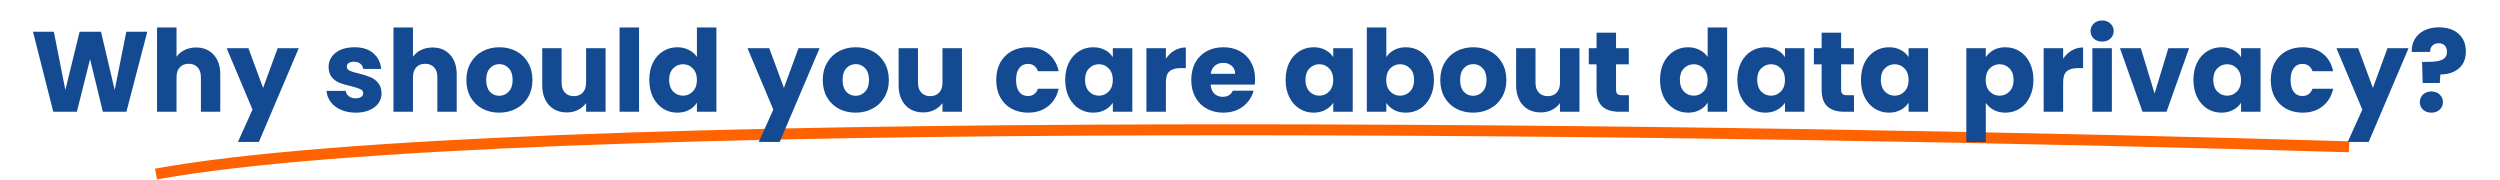 <svg width="1141" height="82" viewBox="0 0 1141 82" fill="none" xmlns="http://www.w3.org/2000/svg">
<path d="M1072.11 66.991C805.219 58.983 231.393 50.259 71.197 79.433" stroke="#FF6200" stroke-width="5"/>
<path d="M67.216 14.496L57.7 51H46.936L41.112 26.976L35.08 51H24.316L15.06 14.496H24.576L29.828 41.068L36.328 14.496H46.104L52.344 41.068L57.648 14.496H67.216ZM89.511 21.672C92.839 21.672 95.508 22.781 97.519 25C99.53 27.184 100.535 30.2 100.535 34.048V51H91.695V35.244C91.695 33.303 91.192 31.795 90.187 30.72C89.182 29.645 87.83 29.108 86.131 29.108C84.433 29.108 83.081 29.645 82.075 30.72C81.07 31.795 80.567 33.303 80.567 35.244V51H71.675V12.52H80.567V25.884C81.469 24.601 82.699 23.579 84.259 22.816C85.819 22.053 87.57 21.672 89.511 21.672ZM136.354 21.984L118.154 64.78H108.586L115.242 50.012L103.438 21.984H113.37L120.078 40.132L126.734 21.984H136.354ZM162.393 51.416C159.863 51.416 157.609 50.983 155.633 50.116C153.657 49.249 152.097 48.071 150.953 46.58C149.809 45.055 149.168 43.356 149.029 41.484H157.817C157.921 42.489 158.389 43.304 159.221 43.928C160.053 44.552 161.076 44.864 162.289 44.864C163.399 44.864 164.248 44.656 164.837 44.24C165.461 43.789 165.773 43.217 165.773 42.524C165.773 41.692 165.34 41.085 164.473 40.704C163.607 40.288 162.203 39.837 160.261 39.352C158.181 38.867 156.448 38.364 155.061 37.844C153.675 37.289 152.479 36.44 151.473 35.296C150.468 34.117 149.965 32.54 149.965 30.564C149.965 28.9 150.416 27.392 151.317 26.04C152.253 24.653 153.605 23.561 155.373 22.764C157.176 21.967 159.308 21.568 161.769 21.568C165.409 21.568 168.269 22.469 170.349 24.272C172.464 26.075 173.677 28.467 173.989 31.448H165.773C165.635 30.443 165.184 29.645 164.421 29.056C163.693 28.467 162.723 28.172 161.509 28.172C160.469 28.172 159.672 28.38 159.117 28.796C158.563 29.177 158.285 29.715 158.285 30.408C158.285 31.24 158.719 31.864 159.585 32.28C160.487 32.696 161.873 33.112 163.745 33.528C165.895 34.083 167.645 34.637 168.997 35.192C170.349 35.712 171.528 36.579 172.533 37.792C173.573 38.971 174.111 40.565 174.145 42.576C174.145 44.275 173.66 45.8 172.689 47.152C171.753 48.469 170.384 49.509 168.581 50.272C166.813 51.035 164.751 51.416 162.393 51.416ZM197.421 21.672C200.749 21.672 203.419 22.781 205.429 25C207.44 27.184 208.445 30.2 208.445 34.048V51H199.605V35.244C199.605 33.303 199.103 31.795 198.097 30.72C197.092 29.645 195.74 29.108 194.041 29.108C192.343 29.108 190.991 29.645 189.985 30.72C188.98 31.795 188.477 33.303 188.477 35.244V51H179.585V12.52H188.477V25.884C189.379 24.601 190.609 23.579 192.169 22.816C193.729 22.053 195.48 21.672 197.421 21.672ZM227.832 51.416C224.99 51.416 222.424 50.809 220.136 49.596C217.883 48.383 216.098 46.649 214.78 44.396C213.498 42.143 212.856 39.508 212.856 36.492C212.856 33.511 213.515 30.893 214.832 28.64C216.15 26.352 217.952 24.601 220.24 23.388C222.528 22.175 225.094 21.568 227.936 21.568C230.779 21.568 233.344 22.175 235.632 23.388C237.92 24.601 239.723 26.352 241.04 28.64C242.358 30.893 243.016 33.511 243.016 36.492C243.016 39.473 242.34 42.108 240.988 44.396C239.671 46.649 237.851 48.383 235.528 49.596C233.24 50.809 230.675 51.416 227.832 51.416ZM227.832 43.72C229.531 43.72 230.97 43.096 232.148 41.848C233.362 40.6 233.968 38.815 233.968 36.492C233.968 34.169 233.379 32.384 232.2 31.136C231.056 29.888 229.635 29.264 227.936 29.264C226.203 29.264 224.764 29.888 223.62 31.136C222.476 32.349 221.904 34.135 221.904 36.492C221.904 38.815 222.459 40.6 223.568 41.848C224.712 43.096 226.134 43.72 227.832 43.72ZM276.386 21.984V51H267.494V47.048C266.592 48.331 265.362 49.371 263.802 50.168C262.276 50.931 260.578 51.312 258.706 51.312C256.487 51.312 254.528 50.827 252.83 49.856C251.131 48.851 249.814 47.412 248.878 45.54C247.942 43.668 247.474 41.467 247.474 38.936V21.984H256.314V37.74C256.314 39.681 256.816 41.189 257.822 42.264C258.827 43.339 260.179 43.876 261.878 43.876C263.611 43.876 264.98 43.339 265.986 42.264C266.991 41.189 267.494 39.681 267.494 37.74V21.984H276.386ZM291.665 12.52V51H282.773V12.52H291.665ZM296.341 36.44C296.341 33.459 296.895 30.841 298.005 28.588C299.149 26.335 300.691 24.601 302.633 23.388C304.574 22.175 306.741 21.568 309.133 21.568C311.039 21.568 312.773 21.967 314.333 22.764C315.927 23.561 317.175 24.636 318.077 25.988V12.52H326.969V51H318.077V46.84C317.245 48.227 316.049 49.336 314.489 50.168C312.963 51 311.178 51.416 309.133 51.416C306.741 51.416 304.574 50.809 302.633 49.596C300.691 48.348 299.149 46.597 298.005 44.344C296.895 42.056 296.341 39.421 296.341 36.44ZM318.077 36.492C318.077 34.273 317.453 32.523 316.205 31.24C314.991 29.957 313.501 29.316 311.733 29.316C309.965 29.316 308.457 29.957 307.209 31.24C305.995 32.488 305.389 34.221 305.389 36.44C305.389 38.659 305.995 40.427 307.209 41.744C308.457 43.027 309.965 43.668 311.733 43.668C313.501 43.668 314.991 43.027 316.205 41.744C317.453 40.461 318.077 38.711 318.077 36.492ZM374.061 21.984L355.861 64.78H346.293L352.949 50.012L341.145 21.984H351.077L357.785 40.132L364.441 21.984H374.061ZM390.485 51.416C387.642 51.416 385.077 50.809 382.789 49.596C380.535 48.383 378.75 46.649 377.433 44.396C376.15 42.143 375.509 39.508 375.509 36.492C375.509 33.511 376.167 30.893 377.485 28.64C378.802 26.352 380.605 24.601 382.893 23.388C385.181 22.175 387.746 21.568 390.589 21.568C393.431 21.568 395.997 22.175 398.285 23.388C400.573 24.601 402.375 26.352 403.693 28.64C405.01 30.893 405.669 33.511 405.669 36.492C405.669 39.473 404.993 42.108 403.641 44.396C402.323 46.649 400.503 48.383 398.181 49.596C395.893 50.809 393.327 51.416 390.485 51.416ZM390.485 43.72C392.183 43.72 393.622 43.096 394.801 41.848C396.014 40.6 396.621 38.815 396.621 36.492C396.621 34.169 396.031 32.384 394.853 31.136C393.709 29.888 392.287 29.264 390.589 29.264C388.855 29.264 387.417 29.888 386.273 31.136C385.129 32.349 384.557 34.135 384.557 36.492C384.557 38.815 385.111 40.6 386.221 41.848C387.365 43.096 388.786 43.72 390.485 43.72ZM439.038 21.984V51H430.146V47.048C429.245 48.331 428.014 49.371 426.454 50.168C424.929 50.931 423.23 51.312 421.358 51.312C419.139 51.312 417.181 50.827 415.482 49.856C413.783 48.851 412.466 47.412 411.53 45.54C410.594 43.668 410.126 41.467 410.126 38.936V21.984H418.966V37.74C418.966 39.681 419.469 41.189 420.474 42.264C421.479 43.339 422.831 43.876 424.53 43.876C426.263 43.876 427.633 43.339 428.638 42.264C429.643 41.189 430.146 39.681 430.146 37.74V21.984H439.038ZM454.677 36.492C454.677 33.476 455.283 30.841 456.497 28.588C457.745 26.335 459.461 24.601 461.645 23.388C463.863 22.175 466.394 21.568 469.237 21.568C472.877 21.568 475.91 22.521 478.337 24.428C480.798 26.335 482.41 29.021 483.173 32.488H473.709C472.911 30.269 471.369 29.16 469.081 29.16C467.451 29.16 466.151 29.801 465.181 31.084C464.21 32.332 463.725 34.135 463.725 36.492C463.725 38.849 464.21 40.669 465.181 41.952C466.151 43.2 467.451 43.824 469.081 43.824C471.369 43.824 472.911 42.715 473.709 40.496H483.173C482.41 43.893 480.798 46.563 478.337 48.504C475.875 50.445 472.842 51.416 469.237 51.416C466.394 51.416 463.863 50.809 461.645 49.596C459.461 48.383 457.745 46.649 456.497 44.396C455.283 42.143 454.677 39.508 454.677 36.492ZM486.161 36.44C486.161 33.459 486.716 30.841 487.825 28.588C488.969 26.335 490.512 24.601 492.453 23.388C494.394 22.175 496.561 21.568 498.953 21.568C500.998 21.568 502.784 21.984 504.309 22.816C505.869 23.648 507.065 24.74 507.897 26.092V21.984H516.789V51H507.897V46.892C507.03 48.244 505.817 49.336 504.257 50.168C502.732 51 500.946 51.416 498.901 51.416C496.544 51.416 494.394 50.809 492.453 49.596C490.512 48.348 488.969 46.597 487.825 44.344C486.716 42.056 486.161 39.421 486.161 36.44ZM507.897 36.492C507.897 34.273 507.273 32.523 506.025 31.24C504.812 29.957 503.321 29.316 501.553 29.316C499.785 29.316 498.277 29.957 497.029 31.24C495.816 32.488 495.209 34.221 495.209 36.44C495.209 38.659 495.816 40.427 497.029 41.744C498.277 43.027 499.785 43.668 501.553 43.668C503.321 43.668 504.812 43.027 506.025 41.744C507.273 40.461 507.897 38.711 507.897 36.492ZM532.114 26.82C533.154 25.225 534.454 23.977 536.014 23.076C537.574 22.14 539.307 21.672 541.214 21.672V31.084H538.77C536.551 31.084 534.887 31.569 533.778 32.54C532.669 33.476 532.114 35.14 532.114 37.532V51H523.222V21.984H532.114V26.82ZM572.816 36.024C572.816 36.856 572.764 37.723 572.66 38.624H552.536C552.675 40.427 553.247 41.813 554.252 42.784C555.292 43.72 556.558 44.188 558.048 44.188C560.267 44.188 561.81 43.252 562.676 41.38H572.14C571.655 43.287 570.771 45.003 569.488 46.528C568.24 48.053 566.663 49.249 564.756 50.116C562.85 50.983 560.718 51.416 558.36 51.416C555.518 51.416 552.987 50.809 550.768 49.596C548.55 48.383 546.816 46.649 545.568 44.396C544.32 42.143 543.696 39.508 543.696 36.492C543.696 33.476 544.303 30.841 545.516 28.588C546.764 26.335 548.498 24.601 550.716 23.388C552.935 22.175 555.483 21.568 558.36 21.568C561.168 21.568 563.664 22.157 565.848 23.336C568.032 24.515 569.731 26.196 570.944 28.38C572.192 30.564 572.816 33.112 572.816 36.024ZM563.716 33.684C563.716 32.159 563.196 30.945 562.156 30.044C561.116 29.143 559.816 28.692 558.256 28.692C556.766 28.692 555.5 29.125 554.46 29.992C553.455 30.859 552.831 32.089 552.588 33.684H563.716ZM586.759 36.44C586.759 33.459 587.313 30.841 588.423 28.588C589.567 26.335 591.109 24.601 593.051 23.388C594.992 22.175 597.159 21.568 599.551 21.568C601.596 21.568 603.381 21.984 604.907 22.816C606.467 23.648 607.663 24.74 608.495 26.092V21.984H617.387V51H608.495V46.892C607.628 48.244 606.415 49.336 604.855 50.168C603.329 51 601.544 51.416 599.499 51.416C597.141 51.416 594.992 50.809 593.051 49.596C591.109 48.348 589.567 46.597 588.423 44.344C587.313 42.056 586.759 39.421 586.759 36.44ZM608.495 36.492C608.495 34.273 607.871 32.523 606.623 31.24C605.409 29.957 603.919 29.316 602.151 29.316C600.383 29.316 598.875 29.957 597.627 31.24C596.413 32.488 595.807 34.221 595.807 36.44C595.807 38.659 596.413 40.427 597.627 41.744C598.875 43.027 600.383 43.668 602.151 43.668C603.919 43.668 605.409 43.027 606.623 41.744C607.871 40.461 608.495 38.711 608.495 36.492ZM632.712 26.092C633.544 24.74 634.74 23.648 636.3 22.816C637.86 21.984 639.645 21.568 641.656 21.568C644.048 21.568 646.214 22.175 648.156 23.388C650.097 24.601 651.622 26.335 652.732 28.588C653.876 30.841 654.448 33.459 654.448 36.44C654.448 39.421 653.876 42.056 652.732 44.344C651.622 46.597 650.097 48.348 648.156 49.596C646.214 50.809 644.048 51.416 641.656 51.416C639.61 51.416 637.825 51.017 636.3 50.22C634.774 49.388 633.578 48.296 632.712 46.944V51H623.82V12.52H632.712V26.092ZM645.4 36.44C645.4 34.221 644.776 32.488 643.528 31.24C642.314 29.957 640.806 29.316 639.004 29.316C637.236 29.316 635.728 29.957 634.48 31.24C633.266 32.523 632.66 34.273 632.66 36.492C632.66 38.711 633.266 40.461 634.48 41.744C635.728 43.027 637.236 43.668 639.004 43.668C640.772 43.668 642.28 43.027 643.528 41.744C644.776 40.427 645.4 38.659 645.4 36.44ZM672.321 51.416C669.478 51.416 666.913 50.809 664.625 49.596C662.371 48.383 660.586 46.649 659.269 44.396C657.986 42.143 657.345 39.508 657.345 36.492C657.345 33.511 658.003 30.893 659.321 28.64C660.638 26.352 662.441 24.601 664.729 23.388C667.017 22.175 669.582 21.568 672.425 21.568C675.267 21.568 677.833 22.175 680.121 23.388C682.409 24.601 684.211 26.352 685.529 28.64C686.846 30.893 687.505 33.511 687.505 36.492C687.505 39.473 686.829 42.108 685.477 44.396C684.159 46.649 682.339 48.383 680.017 49.596C677.729 50.809 675.163 51.416 672.321 51.416ZM672.321 43.72C674.019 43.72 675.458 43.096 676.637 41.848C677.85 40.6 678.457 38.815 678.457 36.492C678.457 34.169 677.867 32.384 676.689 31.136C675.545 29.888 674.123 29.264 672.425 29.264C670.691 29.264 669.253 29.888 668.109 31.136C666.965 32.349 666.393 34.135 666.393 36.492C666.393 38.815 666.947 40.6 668.057 41.848C669.201 43.096 670.622 43.72 672.321 43.72ZM720.874 21.984V51H711.982V47.048C711.081 48.331 709.85 49.371 708.29 50.168C706.765 50.931 705.066 51.312 703.194 51.312C700.975 51.312 699.017 50.827 697.318 49.856C695.619 48.851 694.302 47.412 693.366 45.54C692.43 43.668 691.962 41.467 691.962 38.936V21.984H700.802V37.74C700.802 39.681 701.305 41.189 702.31 42.264C703.315 43.339 704.667 43.876 706.366 43.876C708.099 43.876 709.469 43.339 710.474 42.264C711.479 41.189 711.982 39.681 711.982 37.74V21.984H720.874ZM743.433 43.46V51H738.909C735.685 51 733.172 50.22 731.369 48.66C729.566 47.065 728.665 44.483 728.665 40.912V29.368H725.129V21.984H728.665V14.912H737.557V21.984H743.381V29.368H737.557V41.016C737.557 41.883 737.765 42.507 738.181 42.888C738.597 43.269 739.29 43.46 740.261 43.46H743.433ZM757.638 36.44C757.638 33.459 758.192 30.841 759.302 28.588C760.446 26.335 761.988 24.601 763.93 23.388C765.871 22.175 768.038 21.568 770.43 21.568C772.336 21.568 774.07 21.967 775.63 22.764C777.224 23.561 778.472 24.636 779.374 25.988V12.52H788.266V51H779.374V46.84C778.542 48.227 777.346 49.336 775.786 50.168C774.26 51 772.475 51.416 770.43 51.416C768.038 51.416 765.871 50.809 763.93 49.596C761.988 48.348 760.446 46.597 759.302 44.344C758.192 42.056 757.638 39.421 757.638 36.44ZM779.374 36.492C779.374 34.273 778.75 32.523 777.502 31.24C776.288 29.957 774.798 29.316 773.03 29.316C771.262 29.316 769.754 29.957 768.506 31.24C767.292 32.488 766.686 34.221 766.686 36.44C766.686 38.659 767.292 40.427 768.506 41.744C769.754 43.027 771.262 43.668 773.03 43.668C774.798 43.668 776.288 43.027 777.502 41.744C778.75 40.461 779.374 38.711 779.374 36.492ZM792.931 36.44C792.931 33.459 793.485 30.841 794.595 28.588C795.739 26.335 797.281 24.601 799.223 23.388C801.164 22.175 803.331 21.568 805.723 21.568C807.768 21.568 809.553 21.984 811.079 22.816C812.639 23.648 813.835 24.74 814.667 26.092V21.984H823.559V51H814.667V46.892C813.8 48.244 812.587 49.336 811.027 50.168C809.501 51 807.716 51.416 805.671 51.416C803.313 51.416 801.164 50.809 799.223 49.596C797.281 48.348 795.739 46.597 794.595 44.344C793.485 42.056 792.931 39.421 792.931 36.44ZM814.667 36.492C814.667 34.273 814.043 32.523 812.795 31.24C811.581 29.957 810.091 29.316 808.323 29.316C806.555 29.316 805.047 29.957 803.799 31.24C802.585 32.488 801.979 34.221 801.979 36.44C801.979 38.659 802.585 40.427 803.799 41.744C805.047 43.027 806.555 43.668 808.323 43.668C810.091 43.668 811.581 43.027 812.795 41.744C814.043 40.461 814.667 38.711 814.667 36.492ZM846.164 43.46V51H841.64C838.416 51 835.902 50.22 834.1 48.66C832.297 47.065 831.396 44.483 831.396 40.912V29.368H827.86V21.984H831.396V14.912H840.288V21.984H846.112V29.368H840.288V41.016C840.288 41.883 840.496 42.507 840.912 42.888C841.328 43.269 842.021 43.46 842.992 43.46H846.164ZM849.349 36.44C849.349 33.459 849.903 30.841 851.013 28.588C852.157 26.335 853.699 24.601 855.641 23.388C857.582 22.175 859.749 21.568 862.141 21.568C864.186 21.568 865.971 21.984 867.497 22.816C869.057 23.648 870.253 24.74 871.085 26.092V21.984H879.977V51H871.085V46.892C870.218 48.244 869.005 49.336 867.445 50.168C865.919 51 864.134 51.416 862.089 51.416C859.731 51.416 857.582 50.809 855.641 49.596C853.699 48.348 852.157 46.597 851.013 44.344C849.903 42.056 849.349 39.421 849.349 36.44ZM871.085 36.492C871.085 34.273 870.461 32.523 869.213 31.24C867.999 29.957 866.509 29.316 864.741 29.316C862.973 29.316 861.465 29.957 860.217 31.24C859.003 32.488 858.397 34.221 858.397 36.44C858.397 38.659 859.003 40.427 860.217 41.744C861.465 43.027 862.973 43.668 864.741 43.668C866.509 43.668 867.999 43.027 869.213 41.744C870.461 40.461 871.085 38.711 871.085 36.492ZM906.321 26.092C907.188 24.74 908.384 23.648 909.909 22.816C911.434 21.984 913.22 21.568 915.265 21.568C917.657 21.568 919.824 22.175 921.765 23.388C923.706 24.601 925.232 26.335 926.341 28.588C927.485 30.841 928.057 33.459 928.057 36.44C928.057 39.421 927.485 42.056 926.341 44.344C925.232 46.597 923.706 48.348 921.765 49.596C919.824 50.809 917.657 51.416 915.265 51.416C913.254 51.416 911.469 51 909.909 50.168C908.384 49.336 907.188 48.261 906.321 46.944V64.832H897.429V21.984H906.321V26.092ZM919.009 36.44C919.009 34.221 918.385 32.488 917.137 31.24C915.924 29.957 914.416 29.316 912.613 29.316C910.845 29.316 909.337 29.957 908.089 31.24C906.876 32.523 906.269 34.273 906.269 36.492C906.269 38.711 906.876 40.461 908.089 41.744C909.337 43.027 910.845 43.668 912.613 43.668C914.381 43.668 915.889 43.027 917.137 41.744C918.385 40.427 919.009 38.659 919.009 36.44ZM941.614 26.82C942.654 25.225 943.954 23.977 945.514 23.076C947.074 22.14 948.807 21.672 950.714 21.672V31.084H948.27C946.051 31.084 944.387 31.569 943.278 32.54C942.169 33.476 941.614 35.14 941.614 37.532V51H932.722V21.984H941.614V26.82ZM959.436 18.968C957.876 18.968 956.594 18.517 955.588 17.616C954.618 16.68 954.132 15.536 954.132 14.184C954.132 12.797 954.618 11.653 955.588 10.752C956.594 9.816 957.876 9.348 959.436 9.348C960.962 9.348 962.21 9.816 963.18 10.752C964.186 11.653 964.688 12.797 964.688 14.184C964.688 15.536 964.186 16.68 963.18 17.616C962.21 18.517 960.962 18.968 959.436 18.968ZM963.856 21.984V51H954.964V21.984H963.856ZM983.352 42.68L989.644 21.984H999.108L988.812 51H977.84L967.544 21.984H977.06L983.352 42.68ZM1001.08 36.44C1001.08 33.459 1001.64 30.841 1002.75 28.588C1003.89 26.335 1005.43 24.601 1007.37 23.388C1009.32 22.175 1011.48 21.568 1013.87 21.568C1015.92 21.568 1017.71 21.984 1019.23 22.816C1020.79 23.648 1021.99 24.74 1022.82 26.092V21.984H1031.71V51H1022.82V46.892C1021.95 48.244 1020.74 49.336 1019.18 50.168C1017.65 51 1015.87 51.416 1013.82 51.416C1011.47 51.416 1009.32 50.809 1007.37 49.596C1005.43 48.348 1003.89 46.597 1002.75 44.344C1001.64 42.056 1001.08 39.421 1001.08 36.44ZM1022.82 36.492C1022.82 34.273 1022.19 32.523 1020.95 31.24C1019.73 29.957 1018.24 29.316 1016.47 29.316C1014.71 29.316 1013.2 29.957 1011.95 31.24C1010.74 32.488 1010.13 34.221 1010.13 36.44C1010.13 38.659 1010.74 40.427 1011.95 41.744C1013.2 43.027 1014.71 43.668 1016.47 43.668C1018.24 43.668 1019.73 43.027 1020.95 41.744C1022.19 40.461 1022.82 38.711 1022.82 36.492ZM1036.38 36.492C1036.38 33.476 1036.98 30.841 1038.2 28.588C1039.44 26.335 1041.16 24.601 1043.34 23.388C1045.56 22.175 1048.09 21.568 1050.94 21.568C1054.58 21.568 1057.61 22.521 1060.04 24.428C1062.5 26.335 1064.11 29.021 1064.87 32.488H1055.41C1054.61 30.269 1053.07 29.16 1050.78 29.16C1049.15 29.16 1047.85 29.801 1046.88 31.084C1045.91 32.332 1045.42 34.135 1045.42 36.492C1045.42 38.849 1045.91 40.669 1046.88 41.952C1047.85 43.2 1049.15 43.824 1050.78 43.824C1053.07 43.824 1054.61 42.715 1055.41 40.496H1064.87C1064.11 43.893 1062.5 46.563 1060.04 48.504C1057.57 50.445 1054.54 51.416 1050.94 51.416C1048.09 51.416 1045.56 50.809 1043.34 49.596C1041.16 48.383 1039.44 46.649 1038.2 44.396C1036.98 42.143 1036.38 39.508 1036.38 36.492ZM1099.27 21.984L1081.07 64.78H1071.5L1078.16 50.012L1066.35 21.984H1076.28L1082.99 40.132L1089.65 21.984H1099.27ZM1113.14 12.468C1116.85 12.468 1119.82 13.439 1122.04 15.38C1124.29 17.321 1125.42 20.06 1125.42 23.596C1125.42 26.855 1124.34 29.403 1122.19 31.24C1120.08 33.043 1117.27 33.961 1113.77 33.996L1113.51 37.896H1105.71L1105.45 28.224H1108.57C1111.24 28.224 1113.27 27.895 1114.65 27.236C1116.07 26.577 1116.78 25.381 1116.78 23.648C1116.78 22.435 1116.45 21.481 1115.8 20.788C1115.14 20.095 1114.22 19.748 1113.04 19.748C1111.79 19.748 1110.82 20.112 1110.13 20.84C1109.43 21.533 1109.09 22.487 1109.09 23.7H1100.72C1100.65 21.585 1101.08 19.679 1102.02 17.98C1102.99 16.281 1104.41 14.947 1106.28 13.976C1108.19 12.971 1110.47 12.468 1113.14 12.468ZM1109.71 51.416C1108.15 51.416 1106.87 50.965 1105.86 50.064C1104.89 49.128 1104.41 47.984 1104.41 46.632C1104.41 45.245 1104.89 44.084 1105.86 43.148C1106.87 42.212 1108.15 41.744 1109.71 41.744C1111.24 41.744 1112.49 42.212 1113.46 43.148C1114.46 44.084 1114.96 45.245 1114.96 46.632C1114.96 47.984 1114.46 49.128 1113.46 50.064C1112.49 50.965 1111.24 51.416 1109.71 51.416Z" fill="#134A92"/>
</svg>
